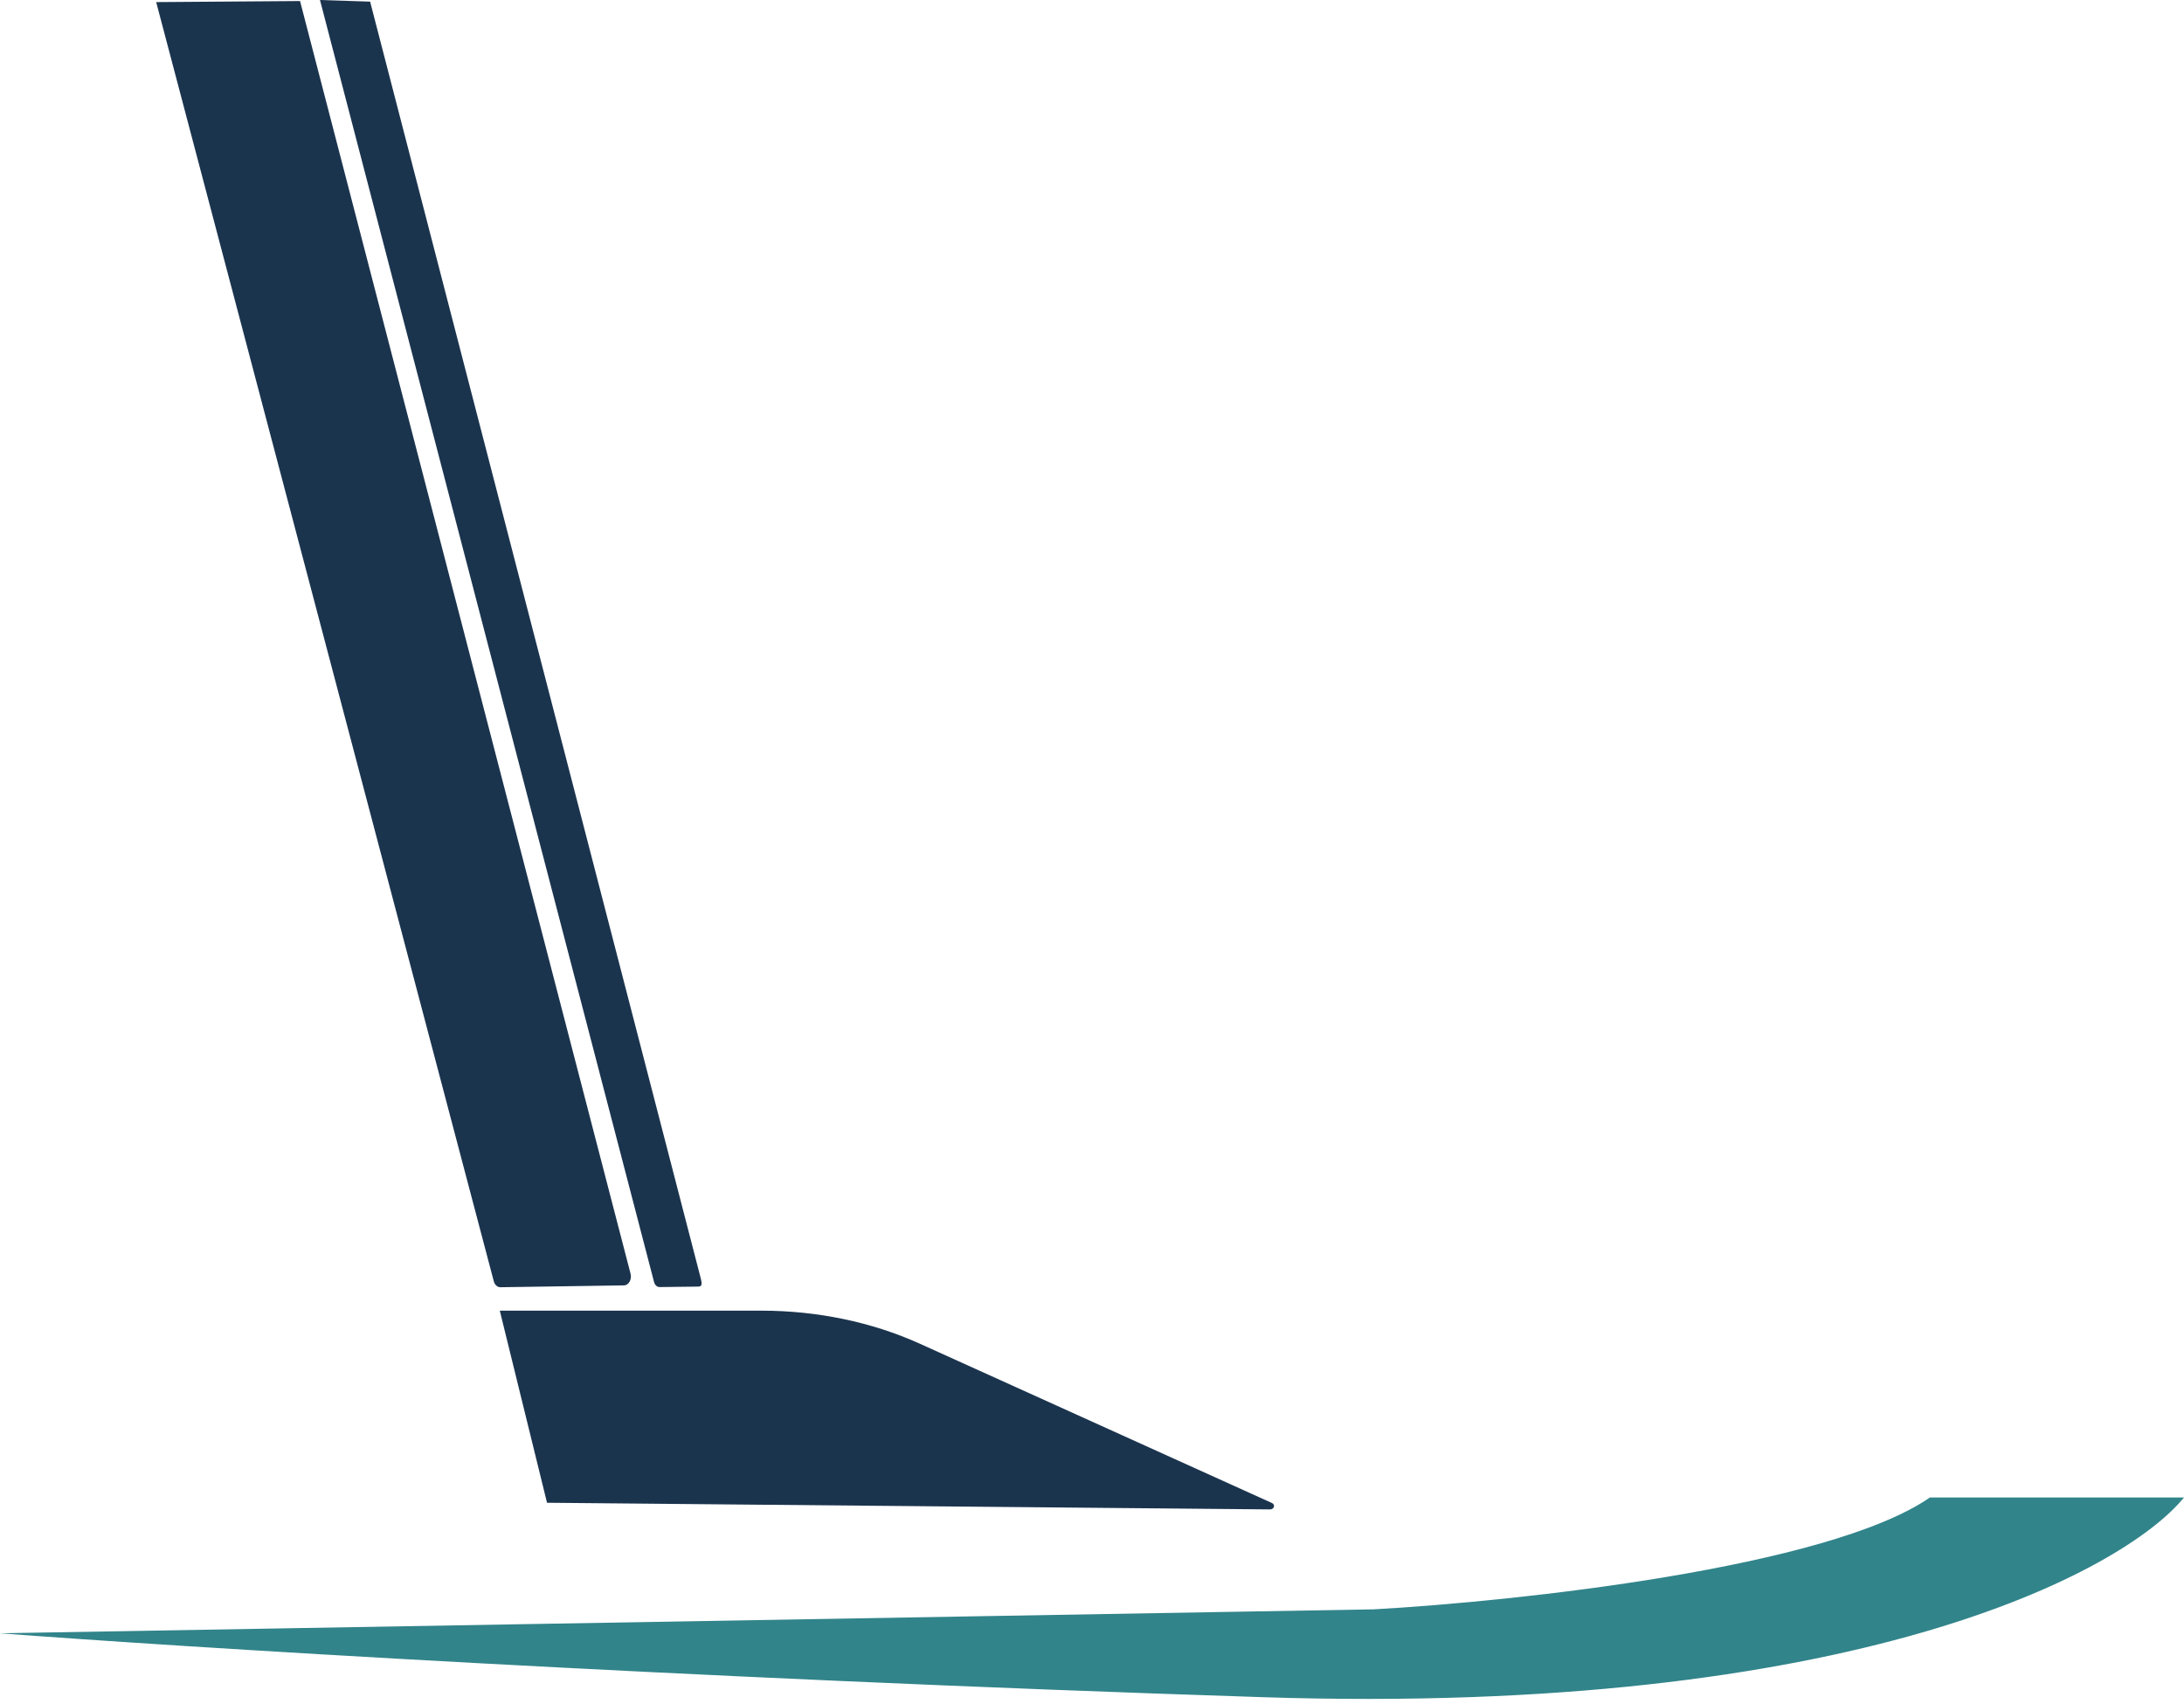 <svg width="141" height="110" viewBox="0 0 141 110" fill="none" xmlns="http://www.w3.org/2000/svg">
<path d="M10.083 0.135L31.878 82.692C31.941 82.928 32.114 83.085 32.308 83.081L40.283 82.961C40.59 82.958 40.807 82.572 40.709 82.206L19.371 0.067" fill="#1B344E"/>
<path d="M20.658 0L42.228 82.752C42.277 82.935 42.412 83.062 42.569 83.07L45.061 83.04C45.319 83.051 45.334 82.872 45.256 82.565L23.895 0.105" fill="#1B344E"/>
<path d="M32.267 84.593H49.159C52.763 84.593 56.295 85.33 59.368 86.718L82.113 97.006C82.353 97.114 82.263 97.421 81.99 97.421L35.316 96.991" fill="#1B344E"/>
<path d="M141 96.652H124.593C118.03 101.189 97.931 103.354 88.702 103.87L0 105.416C11.28 106.275 43.377 108.303 81.524 109.54C119.671 110.778 137.069 101.464 141 96.652Z" fill="#31848A"/>
</svg>
